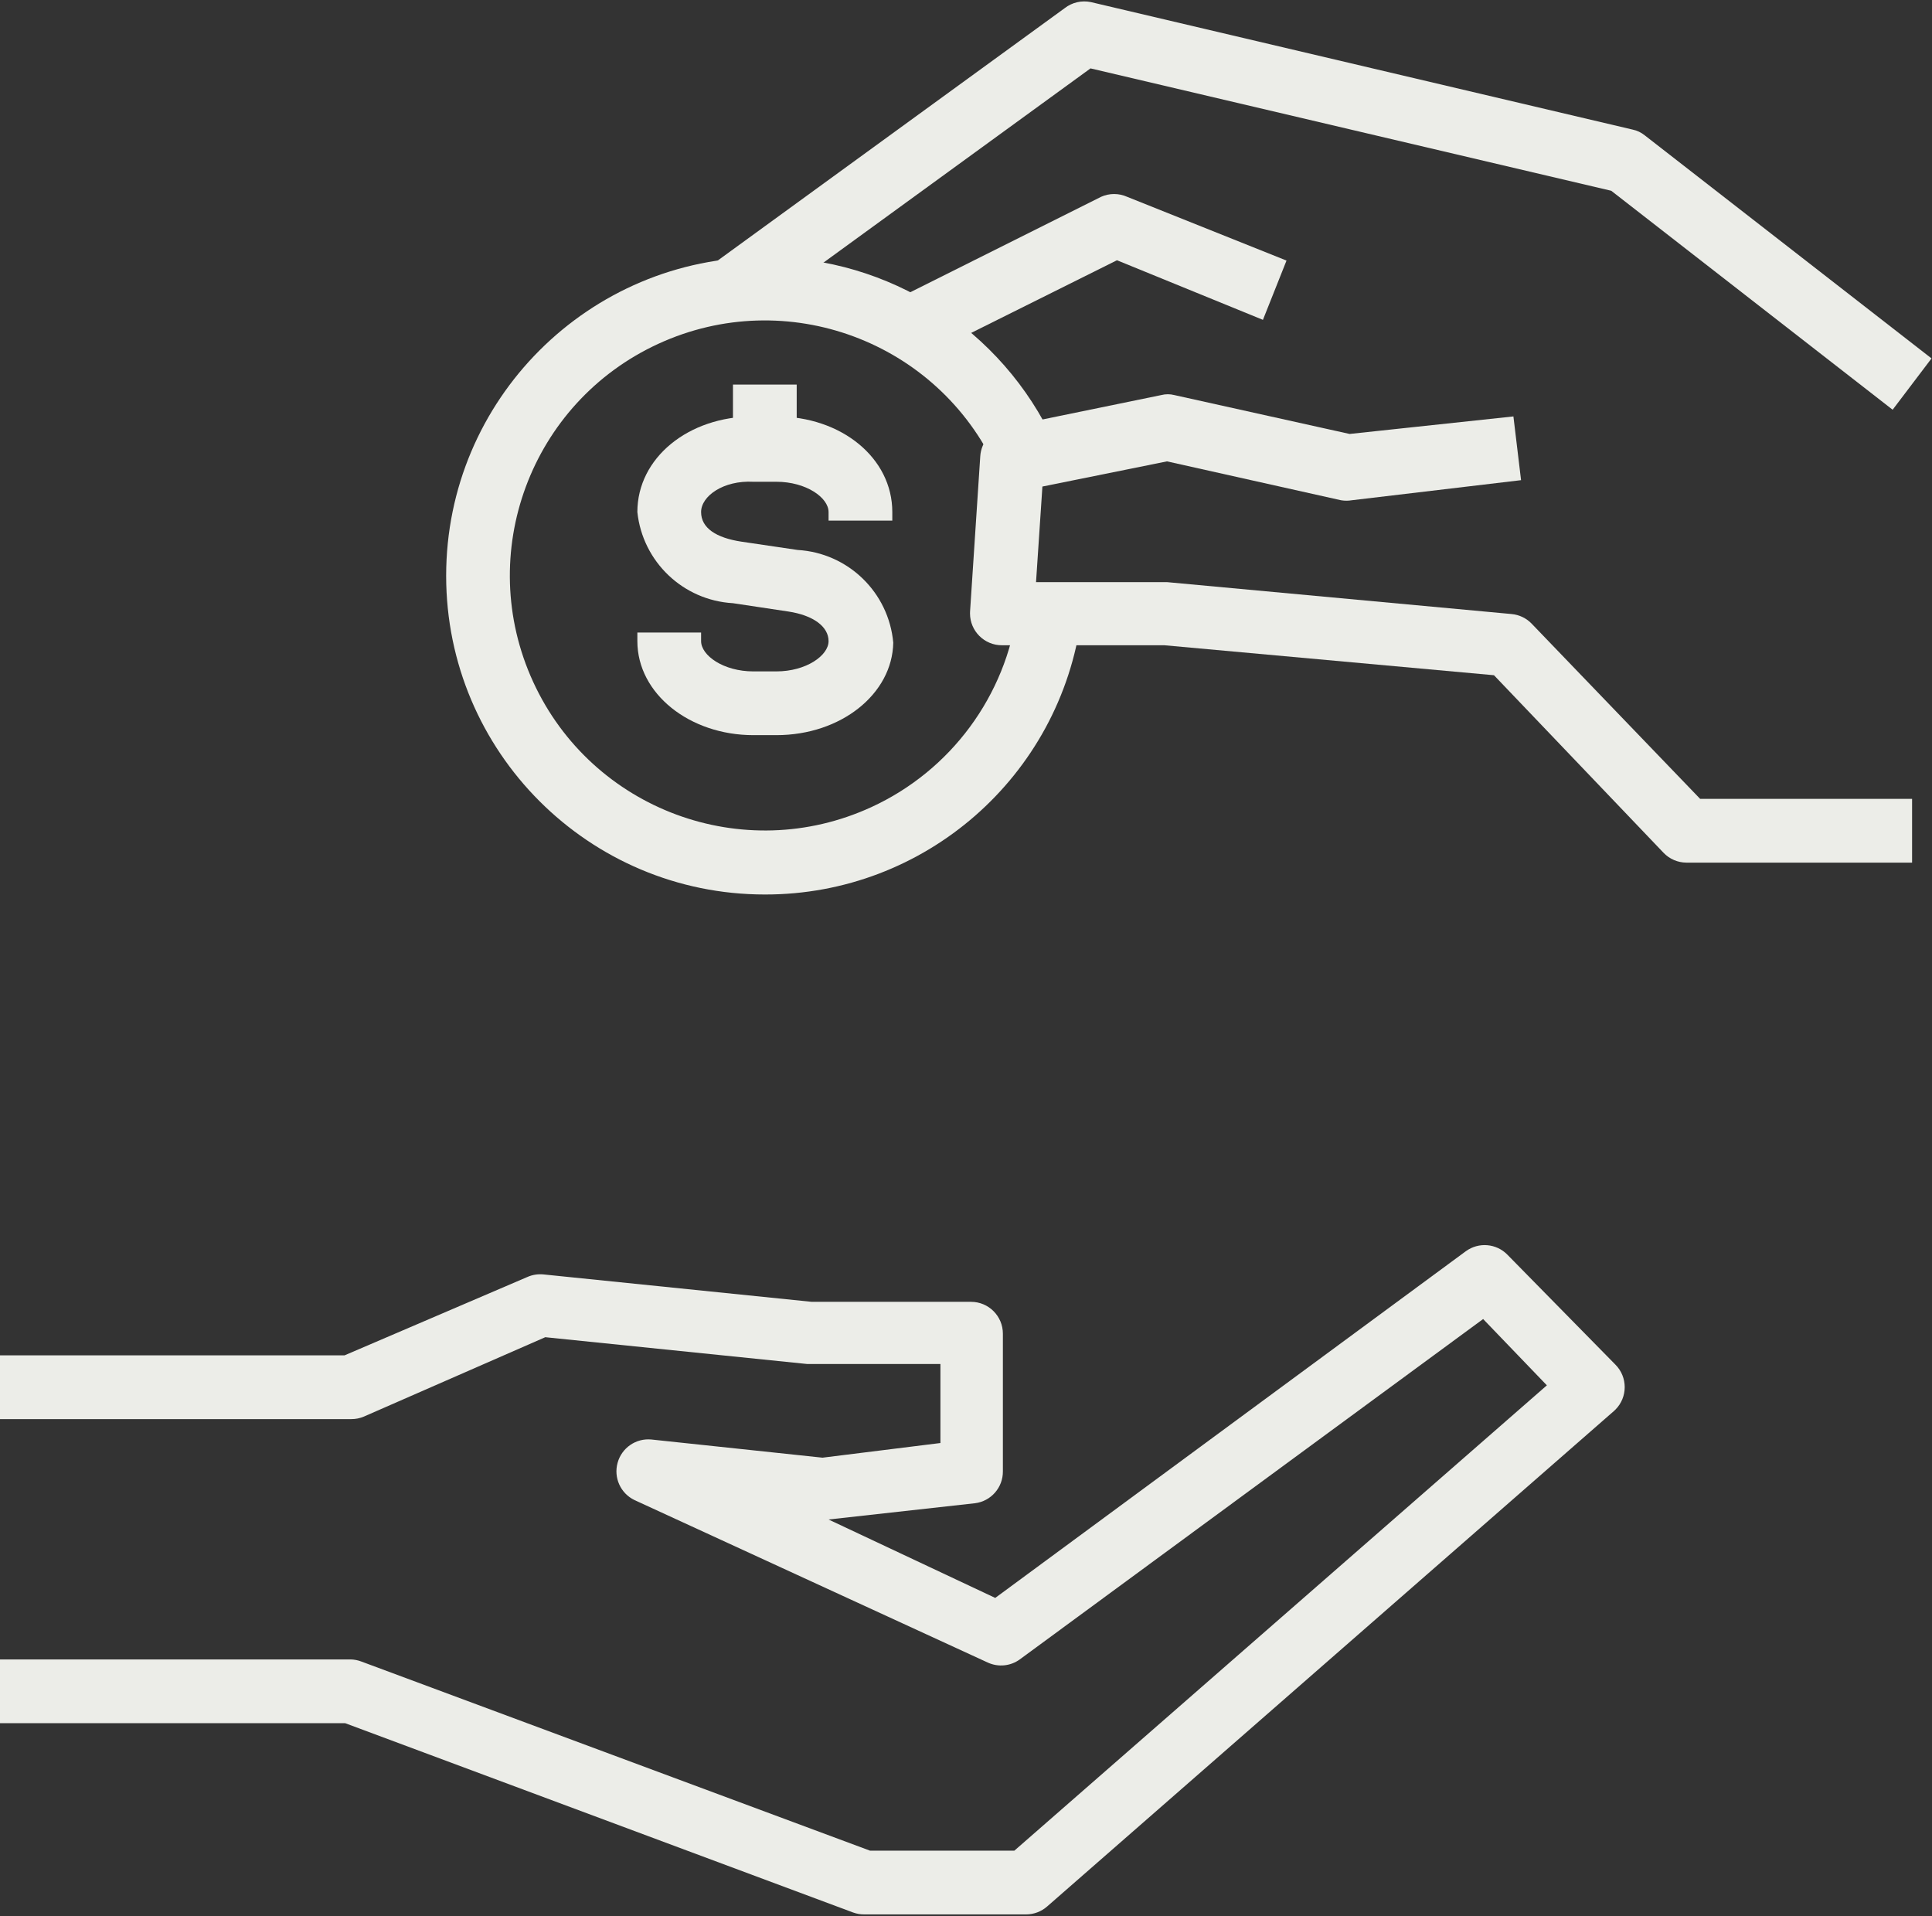 <?xml version="1.0" encoding="UTF-8"?>
<svg width="485px" height="481px" viewBox="0 0 485 481" version="1.1" xmlns="http://www.w3.org/2000/svg" xmlns:xlink="http://www.w3.org/1999/xlink">
    <rect x="0" y="0" width="485" height="481" fill="#333333" stroke="none"/>
    <!-- Generator: sketchtool 53.2 (72643) - https://sketchapp.com -->
    <title>B3D57781-3525-4D44-B88B-65DEF0ACAB7F</title>
    <desc>Created with sketchtool.</desc>
    <g id="Page-3" stroke="none" stroke-width="1" fill="none" fill-rule="evenodd">
        <g id="volonter" transform="translate(-842, -5172)" fill="#ECEDE8" fill-rule="nonzero">
            <g id="#price" transform="translate(0, 4822)">
                <g id="bg">
                    <g id="pay" transform="translate(842, 350)">
                        <path d="M405.52,342.525 L378.4,314.925 C375.628,312.099 371.207,311.725 368,314.045 L249.84,401.085 L208,381.405 L244.72,377.325 C248.76,376.837 251.789,373.394 251.76,369.325 L251.76,334.765 C251.76,330.347 248.178,326.765 243.76,326.765 L203.76,326.765 L136.4,319.885 C135.034,319.752 133.656,319.972 132.4,320.525 L86.48,340.205 L0,340.205 L0,356.205 L88.16,356.205 C89.259,356.214 90.349,355.996 91.36,355.565 L136.88,335.645 L202.56,342.365 L236.08,342.365 L236.08,362.205 L206.48,365.885 L163.52,361.325 C159.65,360.952 156.072,363.416 155.04,367.165 C153.998,370.9 155.785,374.845 159.28,376.525 L248,417.325 C250.617,418.515 253.671,418.21 256,416.525 L372.32,331.085 L388.32,347.725 L254.64,464.525 L218.4,464.525 L90.8,417.085 C89.908,416.732 88.959,416.542 88,416.525 L0,416.525 L0,432.525 L86.64,432.525 L214.16,480.045 C215.057,480.371 216.005,480.533 216.96,480.525 L257.6,480.525 C259.545,480.522 261.422,479.811 262.88,478.525 L405.12,354.205 C405.255,354.087 405.386,353.965 405.512,353.839 C408.639,350.717 408.642,345.651 405.52,342.525 Z" id="Path"></path>
                        <path d="M426.8,200.525 L384.56,156.605 C383.215,155.179 381.393,154.296 379.44,154.125 L293.04,146.125 L260.08,146.125 L261.68,122.125 L292.96,115.805 L336.64,125.565 C337.54,125.72 338.46,125.72 339.36,125.565 L381.84,120.525 L379.92,104.525 L338.8,108.925 L294.8,99.165 C293.724,98.887 292.596,98.887 291.52,99.165 L252.56,107.165 C248.973,107.852 246.307,110.88 246.08,114.525 L243.52,153.485 C243.51,153.65 243.505,153.814 243.506,153.979 C243.514,158.397 247.102,161.973 251.52,161.965 L292.32,161.965 L375.04,169.485 L417.6,214.045 C419.103,215.621 421.183,216.517 423.36,216.525 L480,216.525 L480,200.525 L426.8,200.525 L426.8,200.525 Z" id="Path"></path>
                        <path d="M412.88,33.965 C411.996,33.249 410.954,32.755 409.84,32.525 L273.84,0.525 C271.536,0.042 269.137,0.598 267.28,2.045 L179.28,66.045 L188.72,79.005 L273.76,17.165 L404.48,47.885 L475.12,102.845 L484.88,89.965 L412.88,33.965 Z" id="Path"></path>
                        <path d="M282.96,49.405 C280.874,48.467 278.486,48.467 276.4,49.405 L228.4,73.405 L235.6,87.645 L280.4,65.325 L317.04,80.285 L322.96,65.405 L282.96,49.405 Z" id="Path"></path>
                        <path d="M200.24,138.045 L186.16,135.965 C179.76,135.005 176,132.525 176,128.525 C176,124.525 181.6,120.525 189.12,120.925 L194.88,120.925 C202.4,120.925 208,124.925 208,128.525 L208,130.685 L224,130.685 L224,128.525 C224,114.925 211.2,104.525 194.88,104.525 L189.12,104.525 C172.8,104.525 160,114.925 160,128.525 C161.313,141.002 171.474,150.69 184,151.405 L197.84,153.485 C204.24,154.445 208,157.325 208,160.925 C208,164.525 202.4,168.525 194.88,168.525 L189.12,168.525 C181.6,168.525 176,164.525 176,160.925 L176,158.765 L160,158.765 L160,160.925 C160,174.125 173.12,184.525 189.12,184.525 L194.88,184.525 C211.2,184.525 224,174.125 224.24,161.325 C223.112,148.691 212.903,138.788 200.24,138.045 Z" id="Path"></path>
                        <path d="M255.44,152.925 C252.531,174.685 238.672,193.435 218.724,202.6 C186.606,217.357 148.606,203.282 133.849,171.164 C119.092,139.046 133.167,101.046 165.285,86.289 C197.403,71.532 235.403,85.607 250.16,117.725 L264.64,111.005 C251.565,82.671 223.208,64.525 192.002,64.525 C147.819,64.524 112.001,100.341 112.001,144.524 C112,188.707 147.817,224.524 192,224.525 C232.154,224.595 266.14,194.888 271.44,155.085 L255.44,152.925 Z" id="Path"></path>
                        <rect id="Rectangle" x="184" y="96.53" width="16" height="16"></rect>
                    </g>
                </g>
            </g>
        </g>
    </g>
</svg>